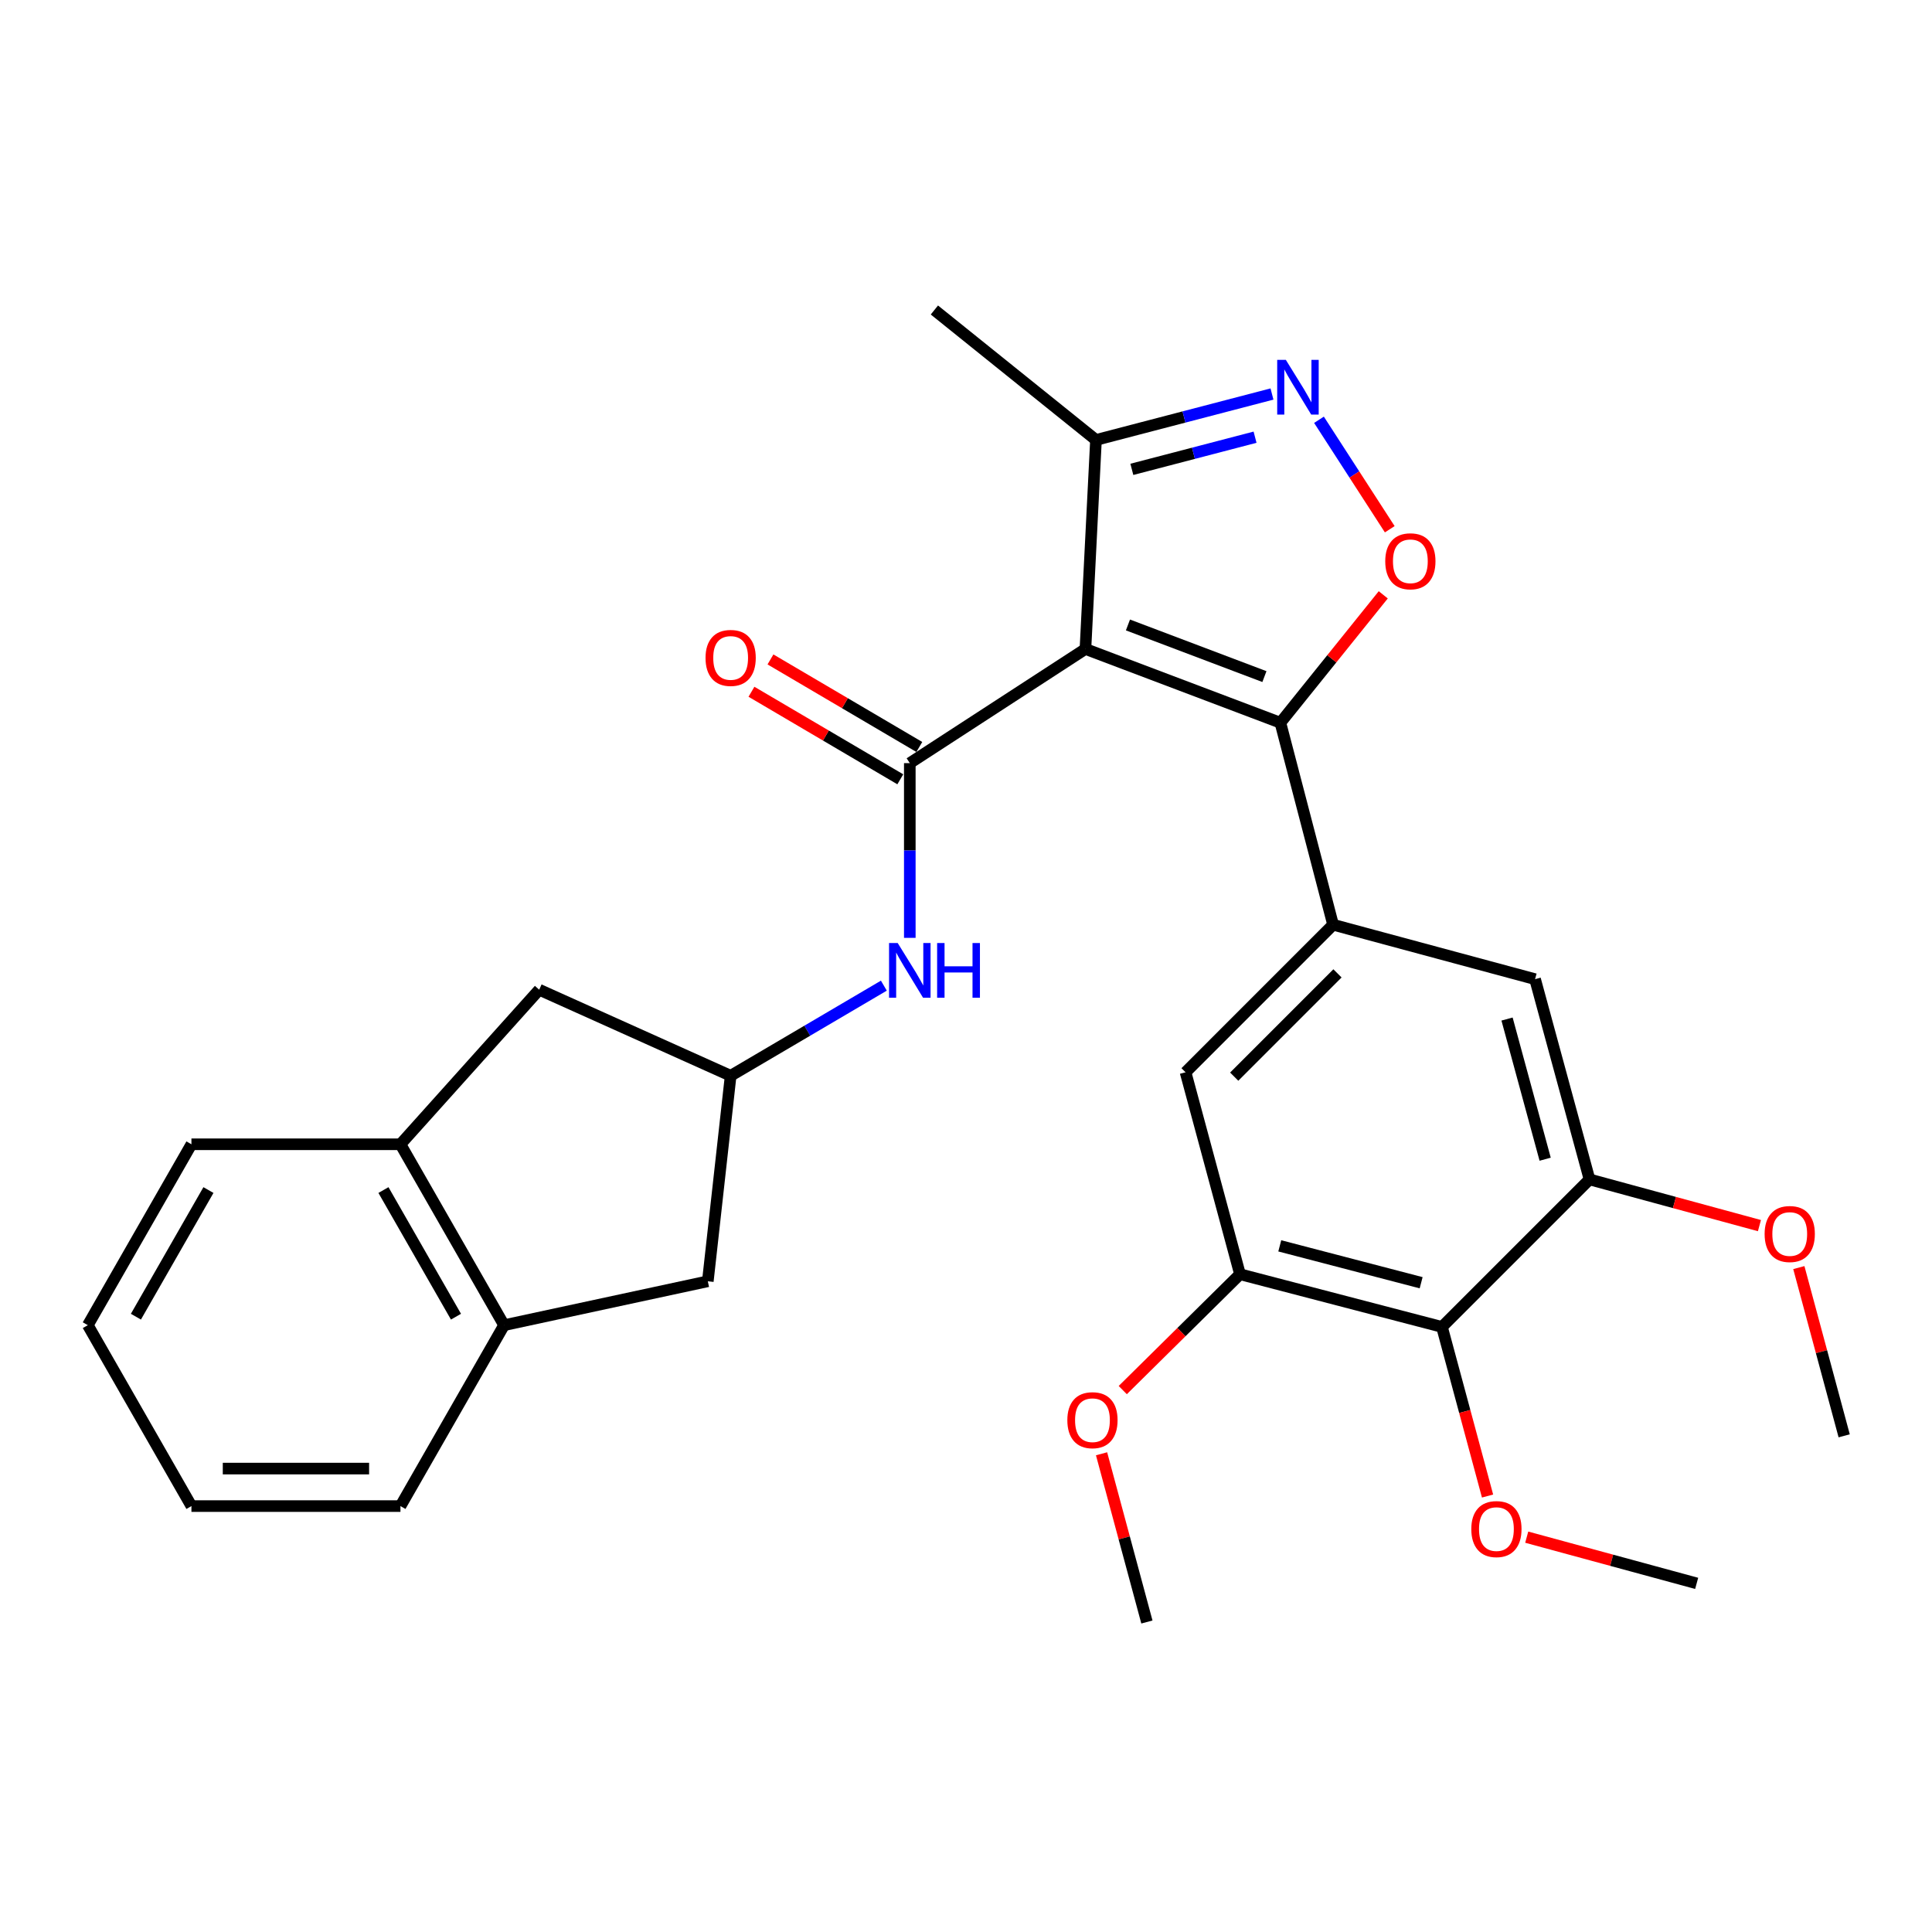 <?xml version='1.0' encoding='iso-8859-1'?>
<svg version='1.1' baseProfile='full'
              xmlns='http://www.w3.org/2000/svg'
                      xmlns:rdkit='http://www.rdkit.org/xml'
                      xmlns:xlink='http://www.w3.org/1999/xlink'
                  xml:space='preserve'
width='1000px' height='1000px' viewBox='0 0 1000 1000'>
<!-- END OF HEADER -->
<rect style='opacity:1.0;fill:#FFFFFF;stroke:none' width='1000' height='1000' x='0' y='0'> </rect>
<path class='bond-0' d='M 470.913,394.997 L 470.913,440.215' style='fill:none;fill-rule:evenodd;stroke:#000000;stroke-width:6px;stroke-linecap:butt;stroke-linejoin:miter;stroke-opacity:1' />
<path class='bond-0' d='M 470.913,440.215 L 470.913,485.434' style='fill:none;fill-rule:evenodd;stroke:#0000FF;stroke-width:6px;stroke-linecap:butt;stroke-linejoin:miter;stroke-opacity:1' />
<path class='bond-1' d='M 475.834,386.63 L 437.314,363.974' style='fill:none;fill-rule:evenodd;stroke:#000000;stroke-width:6px;stroke-linecap:butt;stroke-linejoin:miter;stroke-opacity:1' />
<path class='bond-1' d='M 437.314,363.974 L 398.794,341.318' style='fill:none;fill-rule:evenodd;stroke:#FF0000;stroke-width:6px;stroke-linecap:butt;stroke-linejoin:miter;stroke-opacity:1' />
<path class='bond-1' d='M 465.992,403.364 L 427.472,380.708' style='fill:none;fill-rule:evenodd;stroke:#000000;stroke-width:6px;stroke-linecap:butt;stroke-linejoin:miter;stroke-opacity:1' />
<path class='bond-1' d='M 427.472,380.708 L 388.952,358.052' style='fill:none;fill-rule:evenodd;stroke:#FF0000;stroke-width:6px;stroke-linecap:butt;stroke-linejoin:miter;stroke-opacity:1' />
<path class='bond-2' d='M 470.913,394.997 L 561.82,335.906' style='fill:none;fill-rule:evenodd;stroke:#000000;stroke-width:6px;stroke-linecap:butt;stroke-linejoin:miter;stroke-opacity:1' />
<path class='bond-3' d='M 457.483,510.174 L 417.833,533.495' style='fill:none;fill-rule:evenodd;stroke:#0000FF;stroke-width:6px;stroke-linecap:butt;stroke-linejoin:miter;stroke-opacity:1' />
<path class='bond-3' d='M 417.833,533.495 L 378.183,556.815' style='fill:none;fill-rule:evenodd;stroke:#000000;stroke-width:6px;stroke-linecap:butt;stroke-linejoin:miter;stroke-opacity:1' />
<path class='bond-4' d='M 662.724,374.085 L 561.82,335.906' style='fill:none;fill-rule:evenodd;stroke:#000000;stroke-width:6px;stroke-linecap:butt;stroke-linejoin:miter;stroke-opacity:1' />
<path class='bond-4' d='M 654.459,350.201 L 583.825,323.476' style='fill:none;fill-rule:evenodd;stroke:#000000;stroke-width:6px;stroke-linecap:butt;stroke-linejoin:miter;stroke-opacity:1' />
<path class='bond-5' d='M 662.724,374.085 L 689.348,340.982' style='fill:none;fill-rule:evenodd;stroke:#000000;stroke-width:6px;stroke-linecap:butt;stroke-linejoin:miter;stroke-opacity:1' />
<path class='bond-5' d='M 689.348,340.982 L 715.972,307.88' style='fill:none;fill-rule:evenodd;stroke:#FF0000;stroke-width:6px;stroke-linecap:butt;stroke-linejoin:miter;stroke-opacity:1' />
<path class='bond-6' d='M 662.724,374.085 L 690,478.635' style='fill:none;fill-rule:evenodd;stroke:#000000;stroke-width:6px;stroke-linecap:butt;stroke-linejoin:miter;stroke-opacity:1' />
<path class='bond-7' d='M 561.82,335.906 L 567.277,227.721' style='fill:none;fill-rule:evenodd;stroke:#000000;stroke-width:6px;stroke-linecap:butt;stroke-linejoin:miter;stroke-opacity:1' />
<path class='bond-8' d='M 567.277,227.721 L 612.826,215.832' style='fill:none;fill-rule:evenodd;stroke:#000000;stroke-width:6px;stroke-linecap:butt;stroke-linejoin:miter;stroke-opacity:1' />
<path class='bond-8' d='M 612.826,215.832 L 658.375,203.944' style='fill:none;fill-rule:evenodd;stroke:#0000FF;stroke-width:6px;stroke-linecap:butt;stroke-linejoin:miter;stroke-opacity:1' />
<path class='bond-8' d='M 585.844,242.938 L 617.729,234.616' style='fill:none;fill-rule:evenodd;stroke:#000000;stroke-width:6px;stroke-linecap:butt;stroke-linejoin:miter;stroke-opacity:1' />
<path class='bond-8' d='M 617.729,234.616 L 649.613,226.294' style='fill:none;fill-rule:evenodd;stroke:#0000FF;stroke-width:6px;stroke-linecap:butt;stroke-linejoin:miter;stroke-opacity:1' />
<path class='bond-9' d='M 567.277,227.721 L 483.639,160.455' style='fill:none;fill-rule:evenodd;stroke:#000000;stroke-width:6px;stroke-linecap:butt;stroke-linejoin:miter;stroke-opacity:1' />
<path class='bond-10' d='M 682.703,217.275 L 701.019,245.606' style='fill:none;fill-rule:evenodd;stroke:#0000FF;stroke-width:6px;stroke-linecap:butt;stroke-linejoin:miter;stroke-opacity:1' />
<path class='bond-10' d='M 701.019,245.606 L 719.335,273.938' style='fill:none;fill-rule:evenodd;stroke:#FF0000;stroke-width:6px;stroke-linecap:butt;stroke-linejoin:miter;stroke-opacity:1' />
<path class='bond-11' d='M 613.642,555.004 L 690,478.635' style='fill:none;fill-rule:evenodd;stroke:#000000;stroke-width:6px;stroke-linecap:butt;stroke-linejoin:miter;stroke-opacity:1' />
<path class='bond-11' d='M 638.824,557.274 L 692.274,503.816' style='fill:none;fill-rule:evenodd;stroke:#000000;stroke-width:6px;stroke-linecap:butt;stroke-linejoin:miter;stroke-opacity:1' />
<path class='bond-12' d='M 613.642,555.004 L 641.823,659.543' style='fill:none;fill-rule:evenodd;stroke:#000000;stroke-width:6px;stroke-linecap:butt;stroke-linejoin:miter;stroke-opacity:1' />
<path class='bond-13' d='M 690,478.635 L 794.55,506.816' style='fill:none;fill-rule:evenodd;stroke:#000000;stroke-width:6px;stroke-linecap:butt;stroke-linejoin:miter;stroke-opacity:1' />
<path class='bond-14' d='M 794.55,506.816 L 822.731,610.46' style='fill:none;fill-rule:evenodd;stroke:#000000;stroke-width:6px;stroke-linecap:butt;stroke-linejoin:miter;stroke-opacity:1' />
<path class='bond-14' d='M 780.044,527.456 L 799.771,600.007' style='fill:none;fill-rule:evenodd;stroke:#000000;stroke-width:6px;stroke-linecap:butt;stroke-linejoin:miter;stroke-opacity:1' />
<path class='bond-15' d='M 822.731,610.46 L 746.362,686.818' style='fill:none;fill-rule:evenodd;stroke:#000000;stroke-width:6px;stroke-linecap:butt;stroke-linejoin:miter;stroke-opacity:1' />
<path class='bond-16' d='M 822.731,610.46 L 866.705,622.418' style='fill:none;fill-rule:evenodd;stroke:#000000;stroke-width:6px;stroke-linecap:butt;stroke-linejoin:miter;stroke-opacity:1' />
<path class='bond-16' d='M 866.705,622.418 L 910.679,634.376' style='fill:none;fill-rule:evenodd;stroke:#FF0000;stroke-width:6px;stroke-linecap:butt;stroke-linejoin:miter;stroke-opacity:1' />
<path class='bond-17' d='M 746.362,686.818 L 641.823,659.543' style='fill:none;fill-rule:evenodd;stroke:#000000;stroke-width:6px;stroke-linecap:butt;stroke-linejoin:miter;stroke-opacity:1' />
<path class='bond-17' d='M 735.582,663.943 L 662.405,644.85' style='fill:none;fill-rule:evenodd;stroke:#000000;stroke-width:6px;stroke-linecap:butt;stroke-linejoin:miter;stroke-opacity:1' />
<path class='bond-18' d='M 746.362,686.818 L 758.158,730.58' style='fill:none;fill-rule:evenodd;stroke:#000000;stroke-width:6px;stroke-linecap:butt;stroke-linejoin:miter;stroke-opacity:1' />
<path class='bond-18' d='M 758.158,730.58 L 769.954,774.341' style='fill:none;fill-rule:evenodd;stroke:#FF0000;stroke-width:6px;stroke-linecap:butt;stroke-linejoin:miter;stroke-opacity:1' />
<path class='bond-19' d='M 641.823,659.543 L 611.481,689.525' style='fill:none;fill-rule:evenodd;stroke:#000000;stroke-width:6px;stroke-linecap:butt;stroke-linejoin:miter;stroke-opacity:1' />
<path class='bond-19' d='M 611.481,689.525 L 581.138,719.508' style='fill:none;fill-rule:evenodd;stroke:#FF0000;stroke-width:6px;stroke-linecap:butt;stroke-linejoin:miter;stroke-opacity:1' />
<path class='bond-20' d='M 931.073,656.108 L 942.809,699.644' style='fill:none;fill-rule:evenodd;stroke:#FF0000;stroke-width:6px;stroke-linecap:butt;stroke-linejoin:miter;stroke-opacity:1' />
<path class='bond-20' d='M 942.809,699.644 L 954.545,743.181' style='fill:none;fill-rule:evenodd;stroke:#000000;stroke-width:6px;stroke-linecap:butt;stroke-linejoin:miter;stroke-opacity:1' />
<path class='bond-21' d='M 570.163,752.472 L 581.899,796.009' style='fill:none;fill-rule:evenodd;stroke:#FF0000;stroke-width:6px;stroke-linecap:butt;stroke-linejoin:miter;stroke-opacity:1' />
<path class='bond-21' d='M 581.899,796.009 L 593.636,839.545' style='fill:none;fill-rule:evenodd;stroke:#000000;stroke-width:6px;stroke-linecap:butt;stroke-linejoin:miter;stroke-opacity:1' />
<path class='bond-22' d='M 790.229,795.633 L 834.208,807.591' style='fill:none;fill-rule:evenodd;stroke:#FF0000;stroke-width:6px;stroke-linecap:butt;stroke-linejoin:miter;stroke-opacity:1' />
<path class='bond-22' d='M 834.208,807.591 L 878.188,819.549' style='fill:none;fill-rule:evenodd;stroke:#000000;stroke-width:6px;stroke-linecap:butt;stroke-linejoin:miter;stroke-opacity:1' />
<path class='bond-23' d='M 207.273,592.277 L 260.907,685.912' style='fill:none;fill-rule:evenodd;stroke:#000000;stroke-width:6px;stroke-linecap:butt;stroke-linejoin:miter;stroke-opacity:1' />
<path class='bond-23' d='M 198.473,615.971 L 236.016,681.516' style='fill:none;fill-rule:evenodd;stroke:#000000;stroke-width:6px;stroke-linecap:butt;stroke-linejoin:miter;stroke-opacity:1' />
<path class='bond-24' d='M 207.273,592.277 L 279.09,512.273' style='fill:none;fill-rule:evenodd;stroke:#000000;stroke-width:6px;stroke-linecap:butt;stroke-linejoin:miter;stroke-opacity:1' />
<path class='bond-25' d='M 207.273,592.277 L 99.088,592.277' style='fill:none;fill-rule:evenodd;stroke:#000000;stroke-width:6px;stroke-linecap:butt;stroke-linejoin:miter;stroke-opacity:1' />
<path class='bond-26' d='M 260.907,685.912 L 366.363,663.188' style='fill:none;fill-rule:evenodd;stroke:#000000;stroke-width:6px;stroke-linecap:butt;stroke-linejoin:miter;stroke-opacity:1' />
<path class='bond-27' d='M 260.907,685.912 L 207.273,779.548' style='fill:none;fill-rule:evenodd;stroke:#000000;stroke-width:6px;stroke-linecap:butt;stroke-linejoin:miter;stroke-opacity:1' />
<path class='bond-28' d='M 279.09,512.273 L 378.183,556.815' style='fill:none;fill-rule:evenodd;stroke:#000000;stroke-width:6px;stroke-linecap:butt;stroke-linejoin:miter;stroke-opacity:1' />
<path class='bond-29' d='M 99.088,592.277 L 45.455,685.912' style='fill:none;fill-rule:evenodd;stroke:#000000;stroke-width:6px;stroke-linecap:butt;stroke-linejoin:miter;stroke-opacity:1' />
<path class='bond-29' d='M 107.889,615.971 L 70.345,681.516' style='fill:none;fill-rule:evenodd;stroke:#000000;stroke-width:6px;stroke-linecap:butt;stroke-linejoin:miter;stroke-opacity:1' />
<path class='bond-30' d='M 366.363,663.188 L 378.183,556.815' style='fill:none;fill-rule:evenodd;stroke:#000000;stroke-width:6px;stroke-linecap:butt;stroke-linejoin:miter;stroke-opacity:1' />
<path class='bond-31' d='M 207.273,779.548 L 99.088,779.548' style='fill:none;fill-rule:evenodd;stroke:#000000;stroke-width:6px;stroke-linecap:butt;stroke-linejoin:miter;stroke-opacity:1' />
<path class='bond-31' d='M 191.045,760.135 L 115.316,760.135' style='fill:none;fill-rule:evenodd;stroke:#000000;stroke-width:6px;stroke-linecap:butt;stroke-linejoin:miter;stroke-opacity:1' />
<path class='bond-32' d='M 45.455,685.912 L 99.088,779.548' style='fill:none;fill-rule:evenodd;stroke:#000000;stroke-width:6px;stroke-linecap:butt;stroke-linejoin:miter;stroke-opacity:1' />
<path  class='atom-1' d='M 464.653 488.116
L 473.933 503.116
Q 474.853 504.596, 476.333 507.276
Q 477.813 509.956, 477.893 510.116
L 477.893 488.116
L 481.653 488.116
L 481.653 516.436
L 477.773 516.436
L 467.813 500.036
Q 466.653 498.116, 465.413 495.916
Q 464.213 493.716, 463.853 493.036
L 463.853 516.436
L 460.173 516.436
L 460.173 488.116
L 464.653 488.116
' fill='#0000FF'/>
<path  class='atom-1' d='M 485.053 488.116
L 488.893 488.116
L 488.893 500.156
L 503.373 500.156
L 503.373 488.116
L 507.213 488.116
L 507.213 516.436
L 503.373 516.436
L 503.373 503.356
L 488.893 503.356
L 488.893 516.436
L 485.053 516.436
L 485.053 488.116
' fill='#0000FF'/>
<path  class='atom-2' d='M 365.183 340.537
Q 365.183 333.737, 368.543 329.937
Q 371.903 326.137, 378.183 326.137
Q 384.463 326.137, 387.823 329.937
Q 391.183 333.737, 391.183 340.537
Q 391.183 347.417, 387.783 351.337
Q 384.383 355.217, 378.183 355.217
Q 371.943 355.217, 368.543 351.337
Q 365.183 347.457, 365.183 340.537
M 378.183 352.017
Q 382.503 352.017, 384.823 349.137
Q 387.183 346.217, 387.183 340.537
Q 387.183 334.977, 384.823 332.177
Q 382.503 329.337, 378.183 329.337
Q 373.863 329.337, 371.503 332.137
Q 369.183 334.937, 369.183 340.537
Q 369.183 346.257, 371.503 349.137
Q 373.863 352.017, 378.183 352.017
' fill='#FF0000'/>
<path  class='atom-6' d='M 665.556 186.275
L 674.836 201.275
Q 675.756 202.755, 677.236 205.435
Q 678.716 208.115, 678.796 208.275
L 678.796 186.275
L 682.556 186.275
L 682.556 214.595
L 678.676 214.595
L 668.716 198.195
Q 667.556 196.275, 666.316 194.075
Q 665.116 191.875, 664.756 191.195
L 664.756 214.595
L 661.076 214.595
L 661.076 186.275
L 665.556 186.275
' fill='#0000FF'/>
<path  class='atom-7' d='M 717.001 290.516
Q 717.001 283.716, 720.361 279.916
Q 723.721 276.116, 730.001 276.116
Q 736.281 276.116, 739.641 279.916
Q 743.001 283.716, 743.001 290.516
Q 743.001 297.396, 739.601 301.316
Q 736.201 305.196, 730.001 305.196
Q 723.761 305.196, 720.361 301.316
Q 717.001 297.436, 717.001 290.516
M 730.001 301.996
Q 734.321 301.996, 736.641 299.116
Q 739.001 296.196, 739.001 290.516
Q 739.001 284.956, 736.641 282.156
Q 734.321 279.316, 730.001 279.316
Q 725.681 279.316, 723.321 282.116
Q 721.001 284.916, 721.001 290.516
Q 721.001 296.236, 723.321 299.116
Q 725.681 301.996, 730.001 301.996
' fill='#FF0000'/>
<path  class='atom-15' d='M 913.364 638.721
Q 913.364 631.921, 916.724 628.121
Q 920.084 624.321, 926.364 624.321
Q 932.644 624.321, 936.004 628.121
Q 939.364 631.921, 939.364 638.721
Q 939.364 645.601, 935.964 649.521
Q 932.564 653.401, 926.364 653.401
Q 920.124 653.401, 916.724 649.521
Q 913.364 645.641, 913.364 638.721
M 926.364 650.201
Q 930.684 650.201, 933.004 647.321
Q 935.364 644.401, 935.364 638.721
Q 935.364 633.161, 933.004 630.361
Q 930.684 627.521, 926.364 627.521
Q 922.044 627.521, 919.684 630.321
Q 917.364 633.121, 917.364 638.721
Q 917.364 644.441, 919.684 647.321
Q 922.044 650.201, 926.364 650.201
' fill='#FF0000'/>
<path  class='atom-16' d='M 552.454 735.086
Q 552.454 728.286, 555.814 724.486
Q 559.174 720.686, 565.454 720.686
Q 571.734 720.686, 575.094 724.486
Q 578.454 728.286, 578.454 735.086
Q 578.454 741.966, 575.054 745.886
Q 571.654 749.766, 565.454 749.766
Q 559.214 749.766, 555.814 745.886
Q 552.454 742.006, 552.454 735.086
M 565.454 746.566
Q 569.774 746.566, 572.094 743.686
Q 574.454 740.766, 574.454 735.086
Q 574.454 729.526, 572.094 726.726
Q 569.774 723.886, 565.454 723.886
Q 561.134 723.886, 558.774 726.686
Q 556.454 729.486, 556.454 735.086
Q 556.454 740.806, 558.774 743.686
Q 561.134 746.566, 565.454 746.566
' fill='#FF0000'/>
<path  class='atom-19' d='M 761.543 791.448
Q 761.543 784.648, 764.903 780.848
Q 768.263 777.048, 774.543 777.048
Q 780.823 777.048, 784.183 780.848
Q 787.543 784.648, 787.543 791.448
Q 787.543 798.328, 784.143 802.248
Q 780.743 806.128, 774.543 806.128
Q 768.303 806.128, 764.903 802.248
Q 761.543 798.368, 761.543 791.448
M 774.543 802.928
Q 778.863 802.928, 781.183 800.048
Q 783.543 797.128, 783.543 791.448
Q 783.543 785.888, 781.183 783.088
Q 778.863 780.248, 774.543 780.248
Q 770.223 780.248, 767.863 783.048
Q 765.543 785.848, 765.543 791.448
Q 765.543 797.168, 767.863 800.048
Q 770.223 802.928, 774.543 802.928
' fill='#FF0000'/>
</svg>
